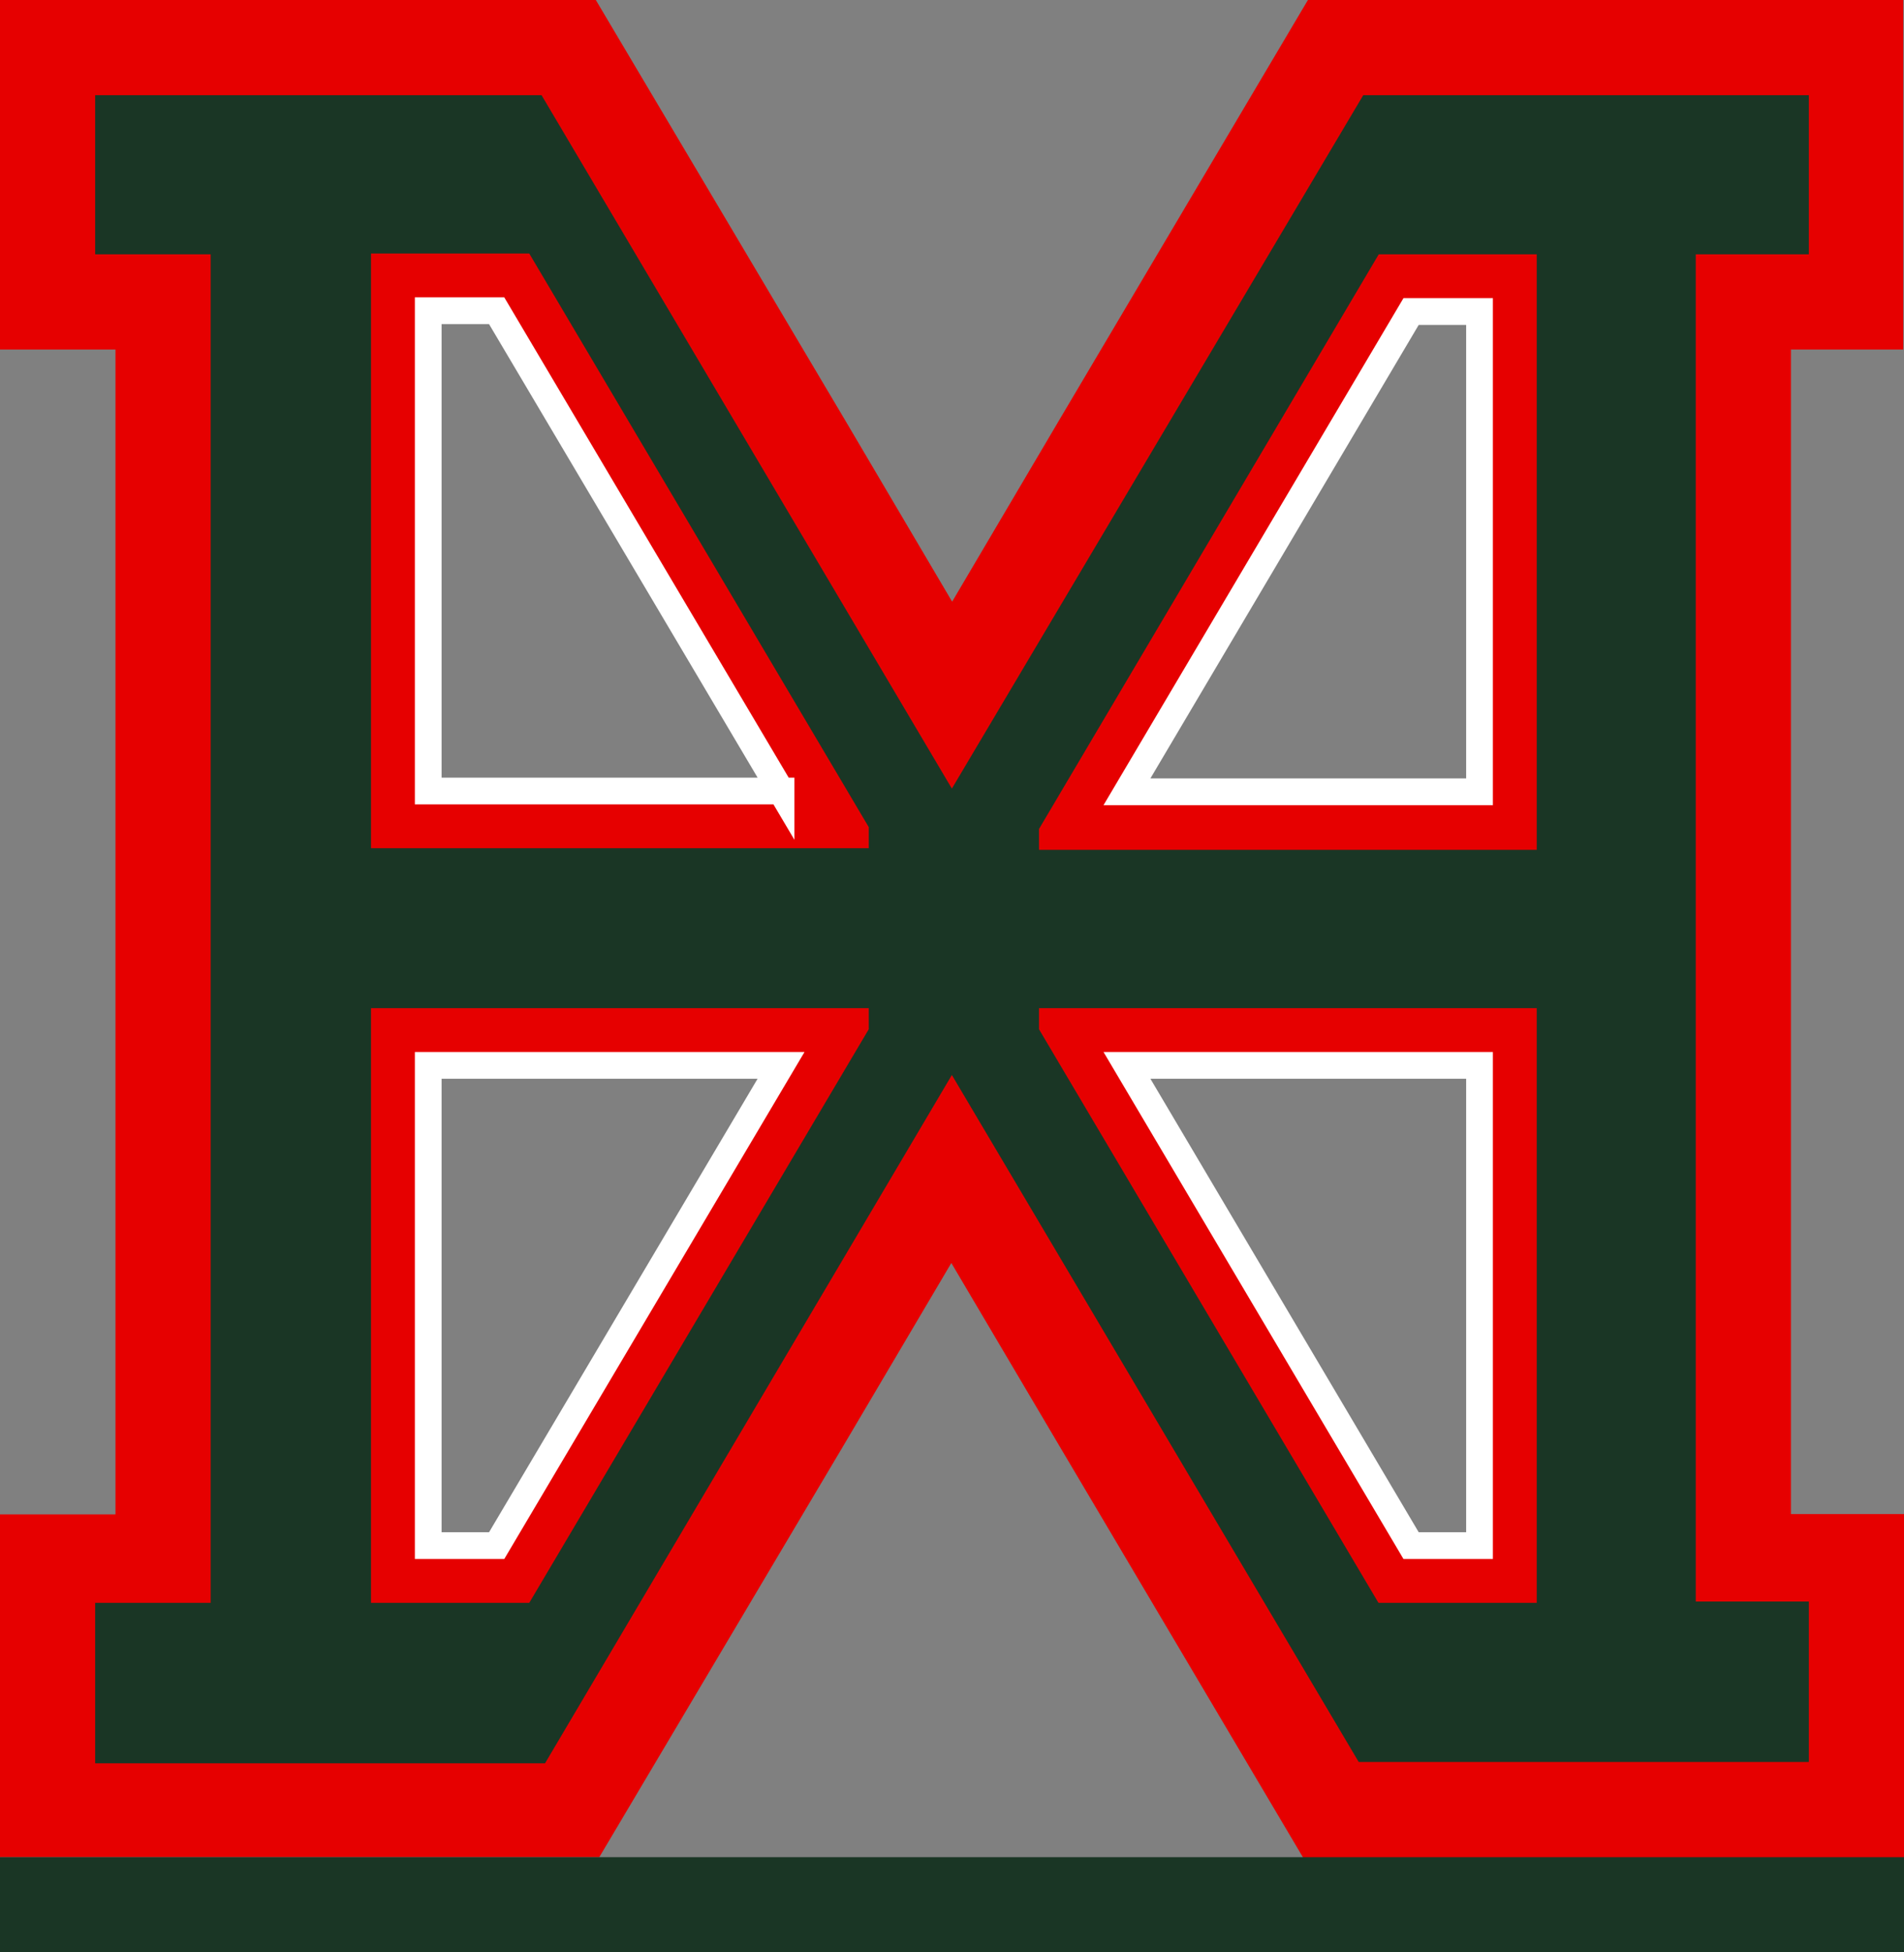<?xml version="1.0" encoding="UTF-8"?>
<svg data-bbox="0 0 71.23 73.01" viewBox="0 0 71.23 73.01" xmlns="http://www.w3.org/2000/svg" data-type="ugc">
    <rect x="0" y="0" width="71.23" height="73.01" fill="#808080" stroke="none"/>
    <g>
        <g>
            <path d="M42 51.32Zm29.2-38.25V0H48.93l-9.31 15.72-4 6.78-4-6.78L22.29 0H0v13.07h4.32v43.56H0v12.82h22.42L31.59 54l4-6.77 4 6.77 9.18 15.5h22.46V56.62H67V13.07ZM18.58 57.8H16v-18h13.2ZM16 29.58v-18h2.56l10.64 18ZM55.35 57.8h-2.56l-10.63-18h13.19Zm0-28.19H42.16l10.63-18h2.56Z" fill="#e60000"/>
            <path d="M67.67 9.51V3.56H51L35.61 29.49 20.26 3.56H3.56v5.95h4.32v50.43H3.56v6h16.83L35.61 40.2l15.22 25.69h16.84v-6h-4.23V9.51ZM18.58 57.8H16v-18h13.2ZM16 29.58v-18h2.56l10.64 18ZM55.35 57.8h-2.56l-10.63-18h13.19Zm0-28.19H42.16l10.63-18h2.56Z" fill="#1a3625"/>
            <path d="M51.58 9.51 38.87 31v.78h18.62V9.51Zm3.77 20.1H42.16l10.63-18h2.56Z" fill="#e60000"/>
            <path d="M19.8 9.48h-5.92v22.24H32.5v-.79ZM16 29.58v-18h2.56l10.64 18Z" fill="#e60000"/>
            <path d="M13.88 37.7v22.24h5.92l12.7-21.45v-.79Zm4.7 20.1H16v-18h13.21Z" fill="#e60000"/>
            <path d="M38.87 37.7v.79l12.7 21.45h5.92V37.7Zm16.48 20.1h-2.56l-10.63-18h13.19Z" fill="#e60000"/>
            <path fill="none" stroke="#ffffff" stroke-miterlimit="10" d="m42.16 29.61 10.63-17.96h2.56v17.96H42.16z"/>
            <path fill="none" stroke="#ffffff" stroke-miterlimit="10" d="M29.22 29.58 18.58 11.62h-2.56v17.96h13.2z"/>
            <path fill="none" stroke="#ffffff" stroke-miterlimit="10" d="M29.22 39.84 18.58 57.8h-2.56V39.84h13.2z"/>
            <path fill="none" stroke="#ffffff" stroke-miterlimit="10" d="M42.16 39.84 52.79 57.8h2.56V39.84H42.16z"/>
            <path fill="#1a3625" d="M71.23 69.45v3.56H0v-3.56h71.23z"/>
        </g>
    </g>
</svg>
